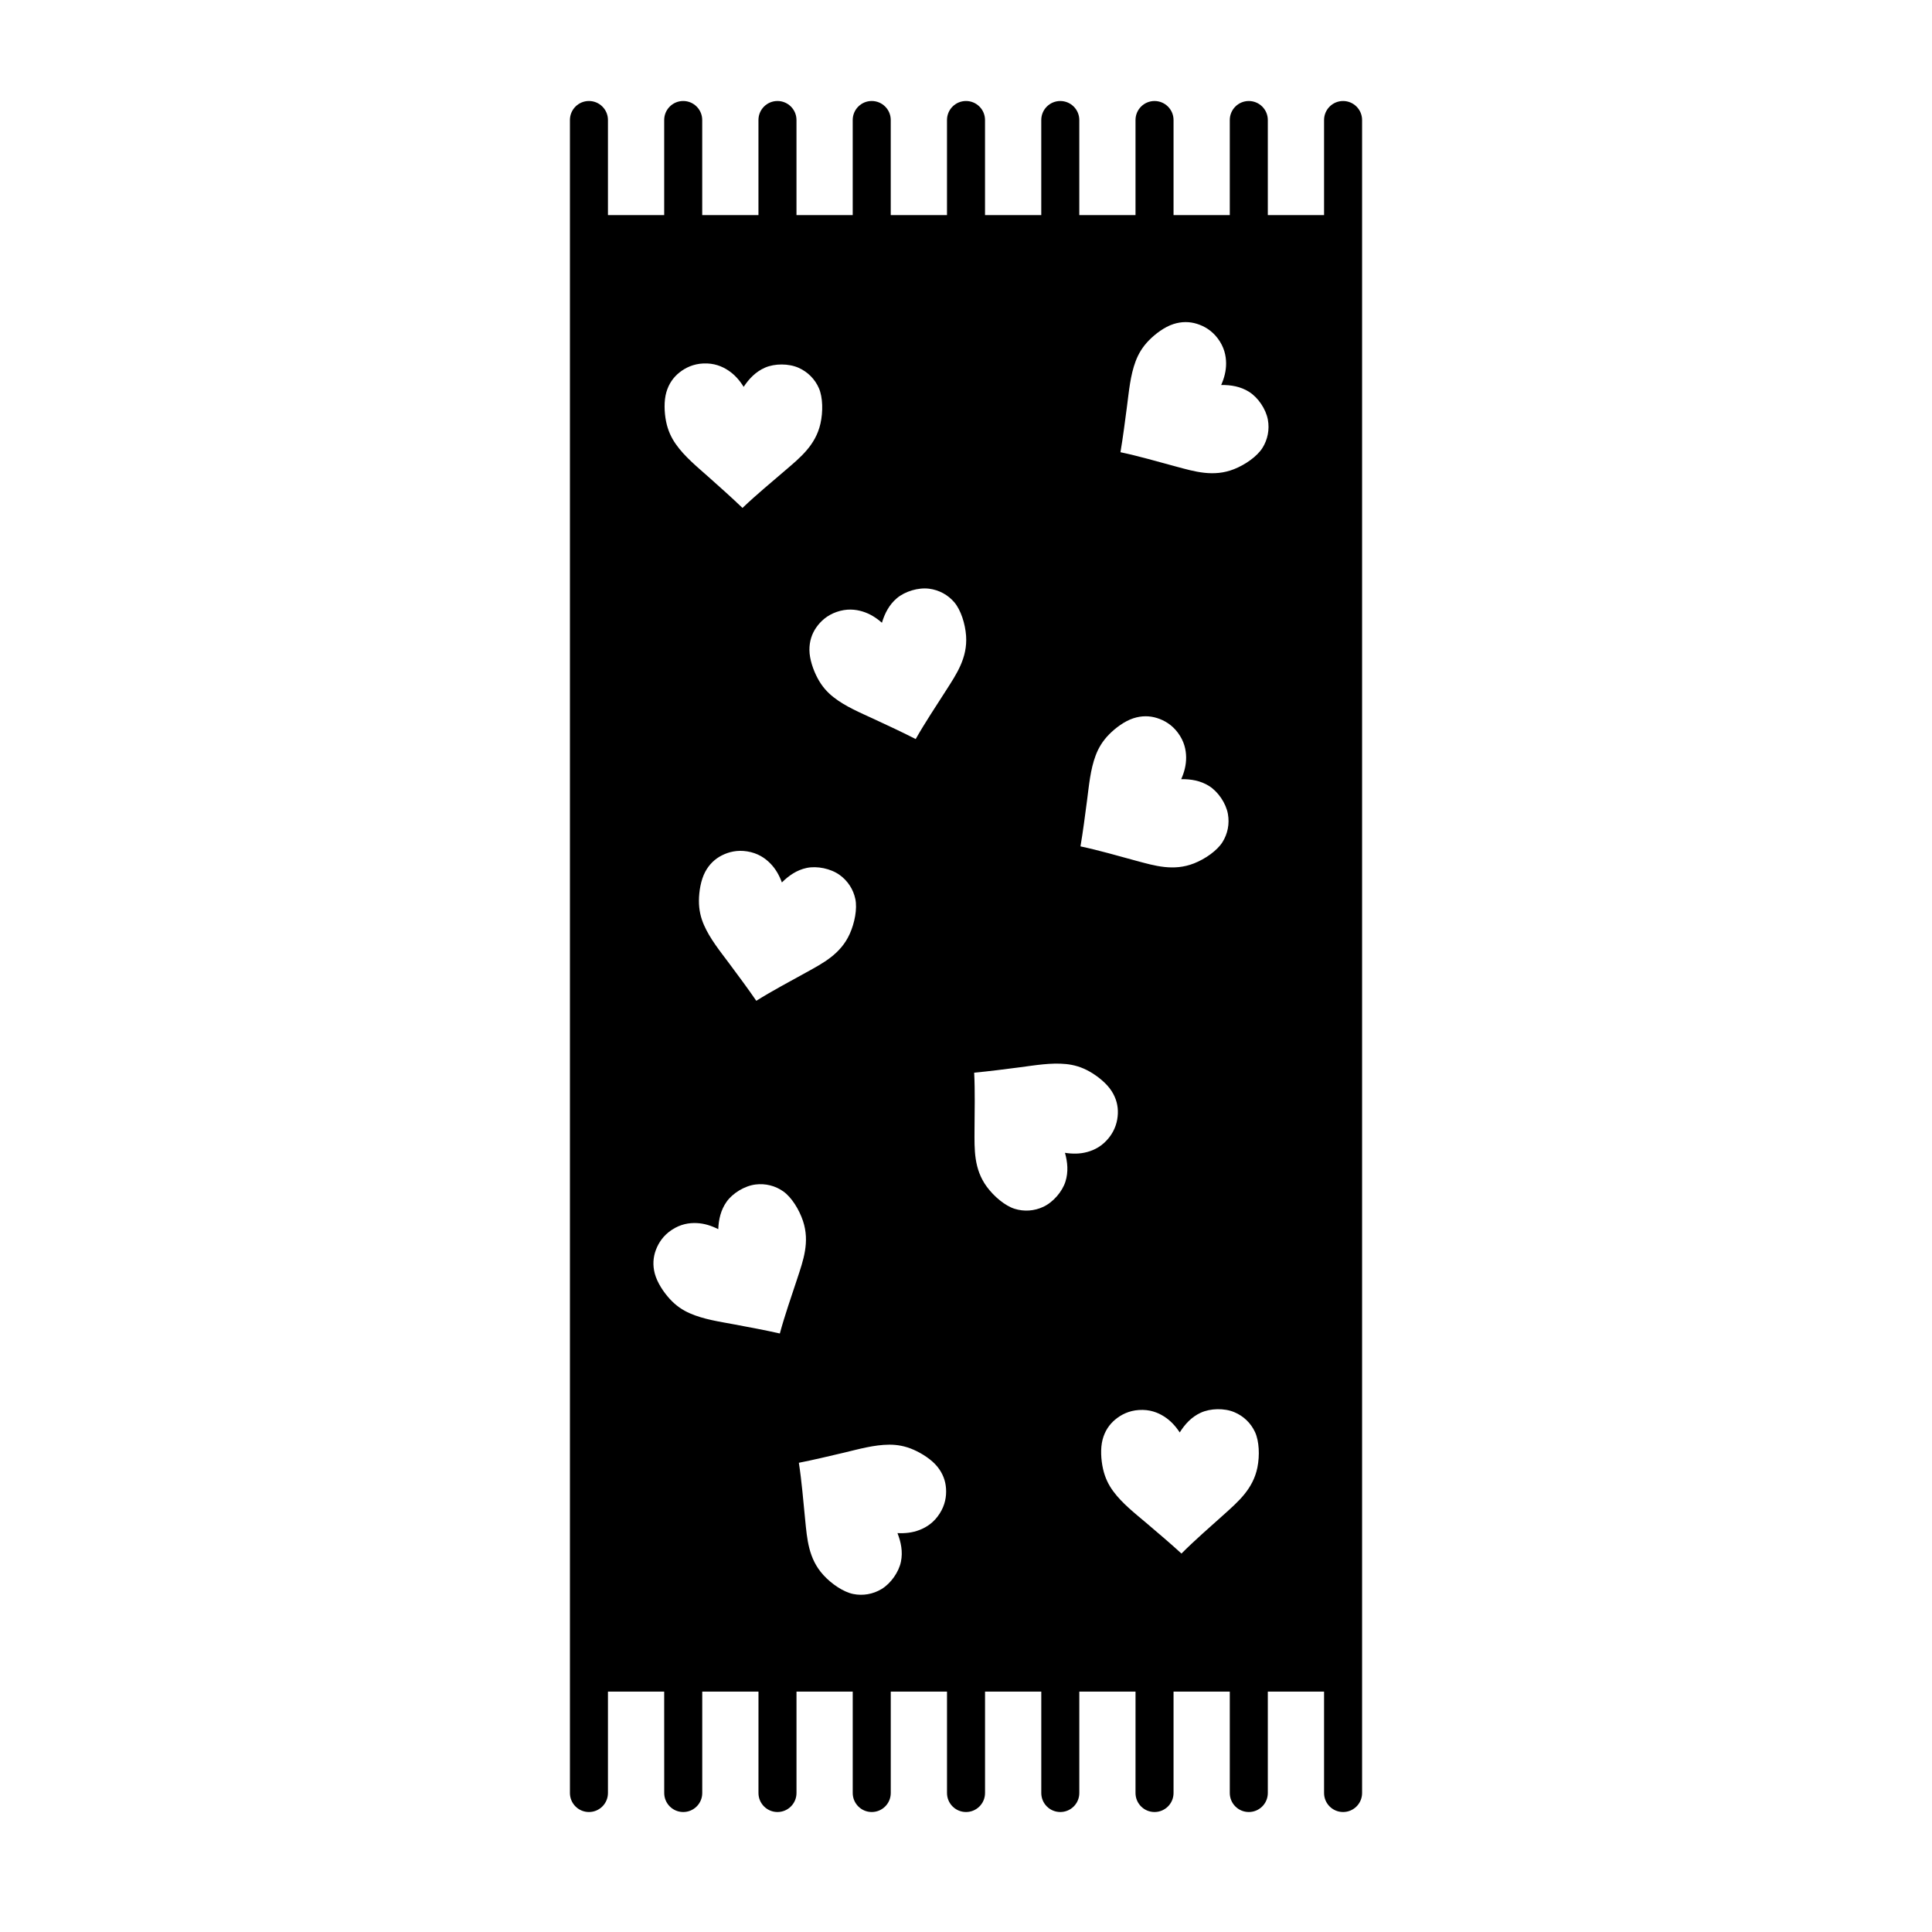 <?xml version="1.0" encoding="UTF-8"?>
<!-- Uploaded to: ICON Repo, www.svgrepo.com, Generator: ICON Repo Mixer Tools -->
<svg fill="#000000" width="800px" height="800px" version="1.1" viewBox="144 144 512 512" xmlns="http://www.w3.org/2000/svg">
 <path d="m499.93 170.77c-2.785 0-5.039 2.258-5.039 5.039v25.191h-14.906v-25.191c0-2.781-2.254-5.039-5.039-5.039s-5.039 2.258-5.039 5.039v25.191h-14.906v-25.191c0-2.781-2.254-5.039-5.039-5.039-2.785 0-5.039 2.258-5.039 5.039v25.191h-14.898v-25.191c0-2.781-2.254-5.039-5.039-5.039-2.785 0-5.039 2.258-5.039 5.039v25.191l-14.906-0.004v-25.191c0-2.781-2.254-5.039-5.039-5.039s-5.039 2.258-5.039 5.039v25.191h-14.906v-25.191c0-2.781-2.258-5.039-5.039-5.039s-5.039 2.258-5.039 5.039v25.191h-14.902v-25.191c0-2.781-2.258-5.039-5.039-5.039s-5.039 2.258-5.039 5.039v25.191h-14.902v-25.191c0-2.781-2.258-5.039-5.039-5.039s-5.039 2.258-5.039 5.039v25.191h-14.902v-25.191c0-2.781-2.258-5.039-5.039-5.039s-5.039 2.258-5.039 5.039v443.36c0 2.785 2.258 5.039 5.039 5.039s5.039-2.254 5.039-5.039v-26.875h14.902l0.008 26.875c0 2.785 2.258 5.039 5.039 5.039s5.039-2.254 5.039-5.039v-26.875h14.902l-0.004 26.875c0 2.785 2.258 5.039 5.039 5.039s5.039-2.254 5.039-5.039v-26.875h14.902v26.875c0 2.785 2.258 5.039 5.039 5.039s5.039-2.254 5.039-5.039v-26.875h14.906v26.875c0 2.785 2.258 5.039 5.039 5.039s5.039-2.254 5.039-5.039v-26.875h14.906v26.875c0 2.785 2.254 5.039 5.039 5.039s5.039-2.254 5.039-5.039v-26.875h14.898l-0.004 26.875c0 2.785 2.254 5.039 5.039 5.039 2.785 0 5.039-2.254 5.039-5.039v-26.875h14.906v26.875c0 2.785 2.254 5.039 5.039 5.039s5.039-2.254 5.039-5.039v-26.875h14.906v26.875c0 2.785 2.254 5.039 5.039 5.039 2.785 0 5.039-2.254 5.039-5.039v-443.36c-0.004-2.777-2.254-5.035-5.039-5.035zm-67.859 185.41c0.516-3.934 0.875-8.227 2.293-11.984 0.719-1.914 1.789-3.769 3.531-5.543 1.715-1.742 4.121-3.543 6.465-4.301 2.195-0.715 4.293-0.676 6.238-0.07 1.98 0.613 3.977 1.785 5.551 3.898 1.684 2.254 2.168 4.516 2.188 6.523 0.02 2.047-0.492 3.949-1.301 5.785 2.578-0.031 5.117 0.383 7.402 1.824 2.371 1.492 4.457 4.543 4.969 7.387 0.473 2.625-0.051 5.273-1.445 7.488-1.406 2.223-4.516 4.43-7.516 5.613-5.461 2.156-10.461 0.629-15.383-0.695-4.988-1.352-9.754-2.746-14.723-3.805 0.668-3.945 1.191-8.008 1.73-12.121zm-111.47-108.27c0.645-2.211 1.855-3.926 3.457-5.195 1.617-1.285 3.715-2.281 6.348-2.394 2.816-0.121 4.953 0.75 6.621 1.863 1.707 1.137 2.992 2.629 4.051 4.336 1.43-2.152 3.199-4.016 5.672-5.094 2.57-1.117 6.262-1.125 8.902 0.051 2.434 1.09 4.328 3.012 5.371 5.41 1.047 2.414 1.117 6.227 0.406 9.375-1.289 5.723-5.359 8.996-9.23 12.316-3.918 3.371-7.754 6.519-11.43 10.031-2.891-2.777-5.949-5.496-9.047-8.254-2.969-2.644-6.312-5.356-8.613-8.645-1.18-1.672-2.106-3.602-2.594-6.039-0.473-2.391-0.598-5.398 0.086-7.762zm37.195 126.1c2.742-0.574 6.363 0.172 8.707 1.855 2.172 1.559 3.633 3.824 4.172 6.387 0.539 2.574-0.168 6.316-1.496 9.262-2.418 5.344-7.074 7.727-11.527 10.191-4.523 2.508-8.918 4.82-13.227 7.516-2.266-3.305-4.719-6.59-7.195-9.922-2.367-3.184-5.094-6.519-6.688-10.203-0.816-1.875-1.336-3.953-1.316-6.438 0.016-2.445 0.5-5.41 1.648-7.586 1.078-2.035 2.613-3.465 4.434-4.387 1.848-0.934 4.098-1.48 6.707-1.059 2.777 0.449 4.695 1.738 6.106 3.168 1.438 1.457 2.394 3.18 3.09 5.062 1.836-1.82 3.949-3.293 6.586-3.848zm-7.129 123.38c-3.91-0.887-7.941-1.633-12.016-2.398-3.898-0.734-8.168-1.328-11.84-2.953-1.875-0.82-3.668-1.996-5.34-3.836-1.648-1.805-3.309-4.309-3.945-6.691-0.59-2.227-0.434-4.316 0.277-6.231 0.727-1.941 2-3.875 4.203-5.332 2.344-1.559 4.625-1.91 6.637-1.82 2.047 0.098 3.914 0.711 5.703 1.617 0.109-2.578 0.664-5.094 2.227-7.289 1.621-2.281 4.785-4.195 7.648-4.551 2.648-0.328 5.266 0.336 7.394 1.855 2.141 1.527 4.172 4.75 5.188 7.82 1.855 5.562 0.055 10.473-1.535 15.312-1.617 4.918-3.273 9.59-4.602 14.496zm42.367 47.699c-1.512 2.379-3.457 3.633-5.324 4.359-1.906 0.746-3.871 0.945-5.871 0.84 0.941 2.402 1.457 4.922 0.922 7.566-0.555 2.746-2.672 5.777-5.144 7.266-2.289 1.371-4.949 1.824-7.512 1.305-2.578-0.523-5.742-2.648-7.914-5.039-3.953-4.336-4.301-9.551-4.812-14.621-0.516-5.144-0.898-10.09-1.672-15.113 3.93-0.77 7.914-1.734 11.957-2.68 3.863-0.922 8-2.106 12.02-2.117 2.047-0.004 4.156 0.336 6.434 1.34 2.238 0.984 4.777 2.602 6.316 4.516 1.445 1.793 2.152 3.769 2.277 5.805 0.133 2.07-0.254 4.356-1.676 6.574zm1.688-218.13c-2.781 4.359-5.547 8.48-8.055 12.898-3.566-1.828-7.281-3.547-11.043-5.297-3.602-1.676-7.586-3.309-10.734-5.801-1.613-1.258-3.055-2.84-4.223-5.039-1.148-2.156-2.137-4.996-2.16-7.461-0.016-2.309 0.645-4.297 1.809-5.969 1.18-1.691 2.902-3.254 5.391-4.117 2.66-0.926 4.957-0.707 6.879-0.121 1.965 0.598 3.621 1.656 5.133 2.984 0.746-2.473 1.906-4.766 3.965-6.508 2.137-1.809 5.672-2.883 8.539-2.516 2.644 0.336 5.019 1.633 6.707 3.633 1.691 2.012 2.867 5.637 3.094 8.863 0.402 5.852-2.555 10.156-5.301 14.449zm31.508 122.55c0.691 2.484 0.938 5.043 0.125 7.617-0.836 2.676-3.254 5.477-5.871 6.695-2.414 1.129-5.109 1.305-7.609 0.52-2.508-0.789-5.438-3.234-7.352-5.828-3.481-4.727-3.285-9.949-3.266-15.043 0.023-5.164 0.16-10.133-0.09-15.203 3.988-0.363 8.051-0.902 12.168-1.43 3.934-0.516 8.176-1.254 12.172-0.852 2.031 0.207 4.102 0.766 6.258 1.996 2.121 1.211 4.484 3.078 5.812 5.148 1.254 1.941 1.754 3.977 1.664 6.012-0.09 2.07-0.711 4.301-2.352 6.363-1.75 2.207-3.812 3.254-5.75 3.785-1.961 0.539-3.93 0.531-5.91 0.219zm51 83.371c-1.16 5.758-5.152 9.125-8.938 12.535-3.844 3.457-7.602 6.695-11.191 10.293-2.957-2.711-6.086-5.356-9.246-8.047-3.027-2.57-6.43-5.203-8.816-8.438-1.215-1.641-2.191-3.551-2.731-5.977-0.527-2.387-0.734-5.387-0.102-7.769 0.59-2.227 1.762-3.965 3.332-5.273 1.586-1.328 3.656-2.367 6.289-2.539 2.812-0.188 4.969 0.637 6.664 1.715 1.727 1.094 3.047 2.559 4.152 4.231 1.371-2.18 3.098-4.09 5.551-5.219 2.539-1.18 6.238-1.273 8.902-0.156 2.465 1.027 4.402 2.902 5.5 5.281 1.105 2.391 1.27 6.199 0.633 9.363zm1.324-270.16c-1.406 2.223-4.516 4.43-7.523 5.613-5.457 2.156-10.453 0.629-15.375-0.695-4.992-1.344-9.754-2.742-14.723-3.797 0.672-3.953 1.188-8.012 1.727-12.125 0.52-3.941 0.875-8.23 2.297-11.984 0.719-1.914 1.789-3.769 3.531-5.543 1.715-1.742 4.121-3.543 6.465-4.301 2.195-0.711 4.293-0.676 6.238-0.07 1.977 0.613 3.977 1.785 5.551 3.898 1.684 2.258 2.168 4.519 2.188 6.523 0.02 2.051-0.492 3.953-1.305 5.789 2.586-0.031 5.125 0.383 7.406 1.824 2.371 1.492 4.453 4.543 4.969 7.387 0.477 2.617-0.055 5.269-1.445 7.481z" fill-rule="evenodd"/>
</svg>